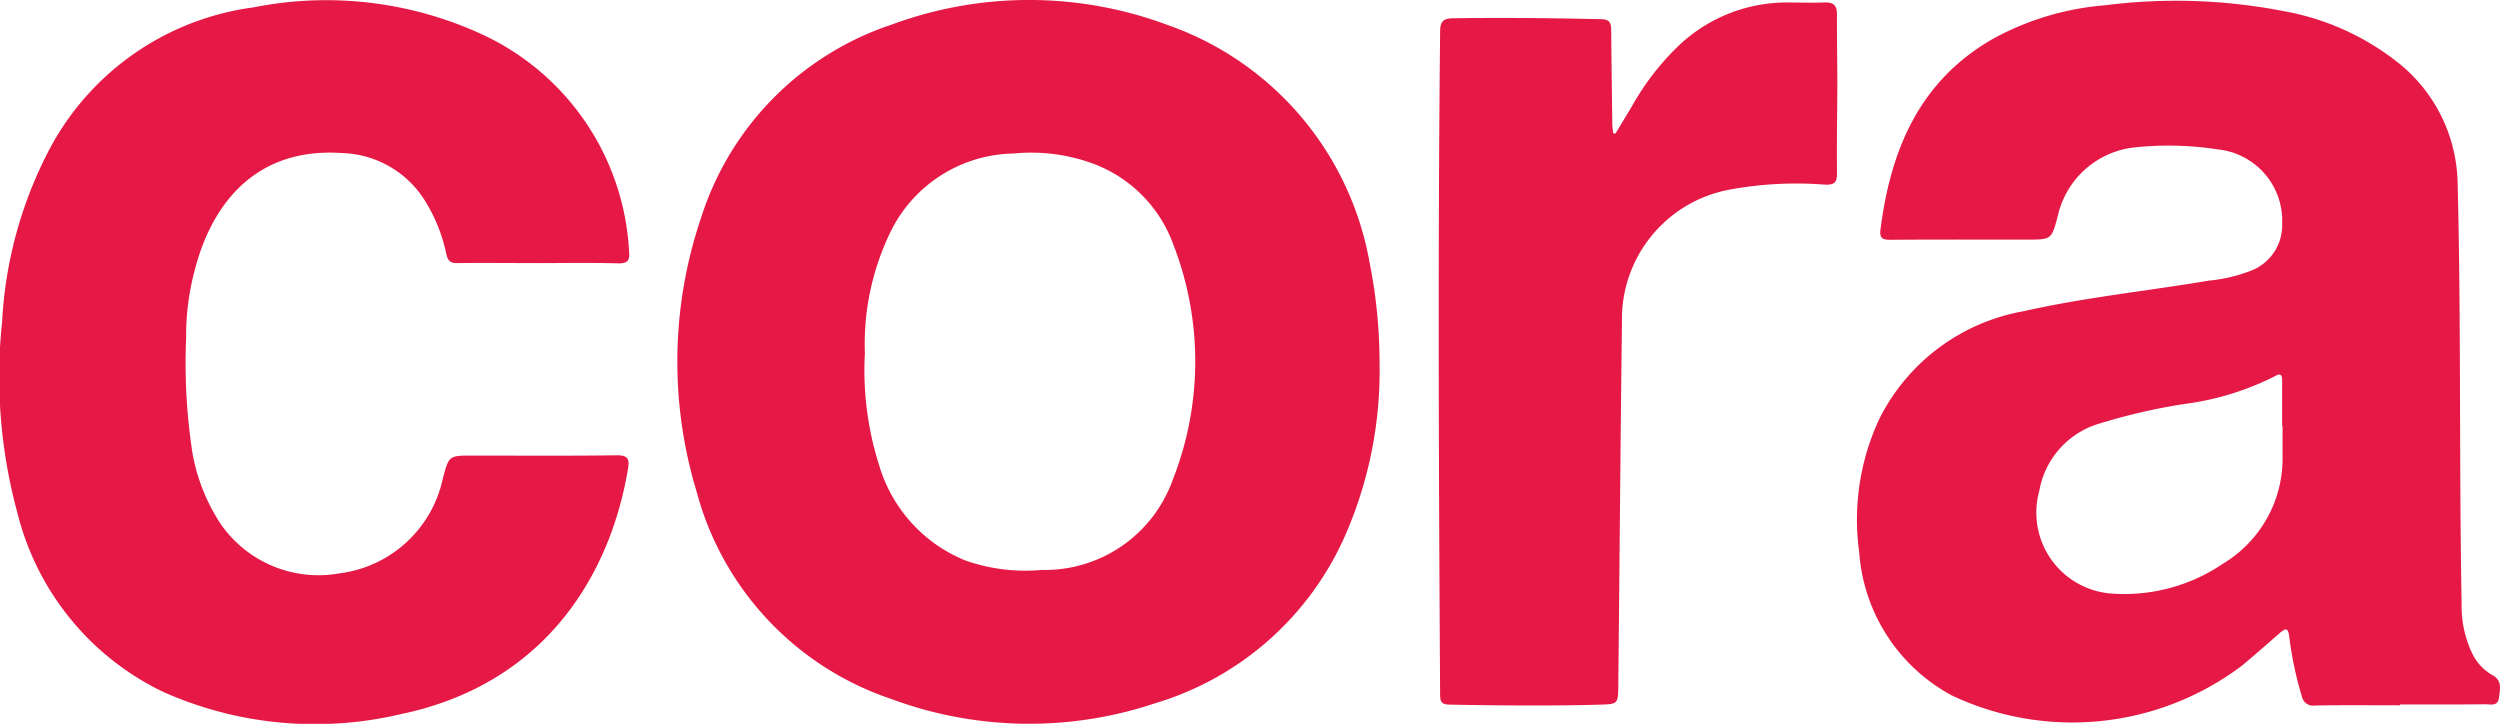 <svg id="Composant_208_1" data-name="Composant 208 – 1" xmlns="http://www.w3.org/2000/svg" width="85.984" height="24.894" viewBox="0 0 85.984 24.894">
  <path id="Tracé_2364" data-name="Tracé 2364" d="M928.586,503.605a1.731,1.731,0,0,1-.727-.815,3.754,3.754,0,0,1-.333-1.656c-.089-4.812-.014-9.626-.137-14.437a5.419,5.419,0,0,0-1.958-4.086,8.85,8.85,0,0,0-4.035-1.846,19.307,19.307,0,0,0-6.13-.2,9.61,9.61,0,0,0-3.845,1.147c-2.537,1.444-3.531,3.812-3.882,6.56-.04.316.079.361.356.359,1.559-.012,3.118-.006,4.677-.006.848,0,.848,0,1.063-.805a3.039,3.039,0,0,1,2.68-2.37,11.033,11.033,0,0,1,2.813.071,2.47,2.47,0,0,1,2.226,2.572,1.673,1.673,0,0,1-1.02,1.58,5.344,5.344,0,0,1-1.506.363c-2.12.359-4.265.576-6.362,1.051a6.891,6.891,0,0,0-4.965,3.7,8.179,8.179,0,0,0-.694,4.593,6.082,6.082,0,0,0,3.186,4.923,9.69,9.69,0,0,0,9.975-1.023c.446-.372.883-.756,1.32-1.139.2-.171.271-.143.307.123a12.188,12.188,0,0,0,.435,2.064.391.391,0,0,0,.448.321c.977-.017,1.955-.007,2.932-.007v-.03c.977,0,1.955.007,2.932-.006.173,0,.43.083.468-.223C928.846,504.1,928.93,503.786,928.586,503.605Zm-9.258-3.84A6.049,6.049,0,0,1,915.5,500.8a2.79,2.79,0,0,1-2.5-3.527,2.937,2.937,0,0,1,2.094-2.328,20.249,20.249,0,0,1,2.922-.67,9.6,9.6,0,0,0,3.1-.958c.2-.12.236-.012.236.152,0,.52,0,1.039,0,1.559h.015c0,.334,0,.668,0,1A4.222,4.222,0,0,1,919.328,499.765Z" transform="translate(-842.862 -480.384)" fill="#e61845"/>
  <path id="Tracé_2365" data-name="Tracé 2365" d="M704.05,481.085a13.612,13.612,0,0,0-9.449-.011,10.281,10.281,0,0,0-6.581,6.673,15.4,15.4,0,0,0-.149,9.385,10.327,10.327,0,0,0,6.674,7.134,13.644,13.644,0,0,0,9.1.155,10.385,10.385,0,0,0,6.588-5.892,14.114,14.114,0,0,0,1.13-5.829,17.72,17.72,0,0,0-.353-3.486A10.613,10.613,0,0,0,704.05,481.085Zm.2,15.651a4.672,4.672,0,0,1-4.508,3.1,6.214,6.214,0,0,1-2.628-.326,5.092,5.092,0,0,1-2.96-3.269,10.716,10.716,0,0,1-.492-3.854,8.809,8.809,0,0,1,.838-4.087,4.8,4.8,0,0,1,4.277-2.786,6.16,6.16,0,0,1,2.667.324,4.654,4.654,0,0,1,2.816,2.781A11.1,11.1,0,0,1,704.25,496.737Z" transform="translate(-663.915 -480.234)" fill="#e61845"/>
  <path id="Tracé_2366" data-name="Tracé 2366" d="M572.963,485.608a3.478,3.478,0,0,1,2.869,1.7,5.558,5.558,0,0,1,.7,1.784c.056.25.169.306.4.3.915-.012,1.831,0,2.746,0s1.831-.018,2.746.009c.343.01.424-.1.391-.417a8.728,8.728,0,0,0-5.019-7.441,12.788,12.788,0,0,0-7.9-.946,9.324,9.324,0,0,0-6.979,4.81,14.343,14.343,0,0,0-1.664,5.988,17.889,17.889,0,0,0,.532,6.616,9.318,9.318,0,0,0,5.031,6.14,12.826,12.826,0,0,0,8.133.757c4.987-1.033,7.225-4.8,7.832-8.455.053-.319-.009-.456-.389-.451-1.658.023-3.316.01-4.973.01-.8,0-.8,0-1.009.79a4.165,4.165,0,0,1-3.53,3.257,4.09,4.09,0,0,1-4.1-1.68,6.466,6.466,0,0,1-.976-2.423,20.18,20.18,0,0,1-.223-3.992,8.741,8.741,0,0,1,.3-2.346C568.438,487.452,569.9,485.391,572.963,485.608Z" transform="translate(-561.179 -480.343)" fill="#e61845"/>
  <path id="Tracé_2367" data-name="Tracé 2367" d="M842.562,481.083c0-.3-.123-.413-.423-.4-.445.016-.891,0-1.336,0a5.4,5.4,0,0,0-3.637,1.441,8.861,8.861,0,0,0-1.656,2.129c-.188.315-.379.629-.569.943l-.077-.019c-.01-.109-.028-.218-.029-.328q-.022-1.6-.038-3.191c0-.234-.025-.393-.336-.4-1.707-.039-3.413-.057-5.121-.031-.342.005-.424.134-.427.456-.08,7.608-.046,15.216,0,22.825,0,.27.1.321.341.325,1.719.03,3.439.048,5.158,0,.613-.017.622-.024.629-.649.043-4.181.075-8.363.126-12.544a4.526,4.526,0,0,1,3.626-4.506,12.572,12.572,0,0,1,3.361-.185c.34.012.413-.092.409-.41-.012-1.039.01-2.078.012-3.118C842.573,482.642,842.558,481.863,842.562,481.083Z" transform="translate(-779.382 -480.598)" fill="#e61845"/>
</svg>
